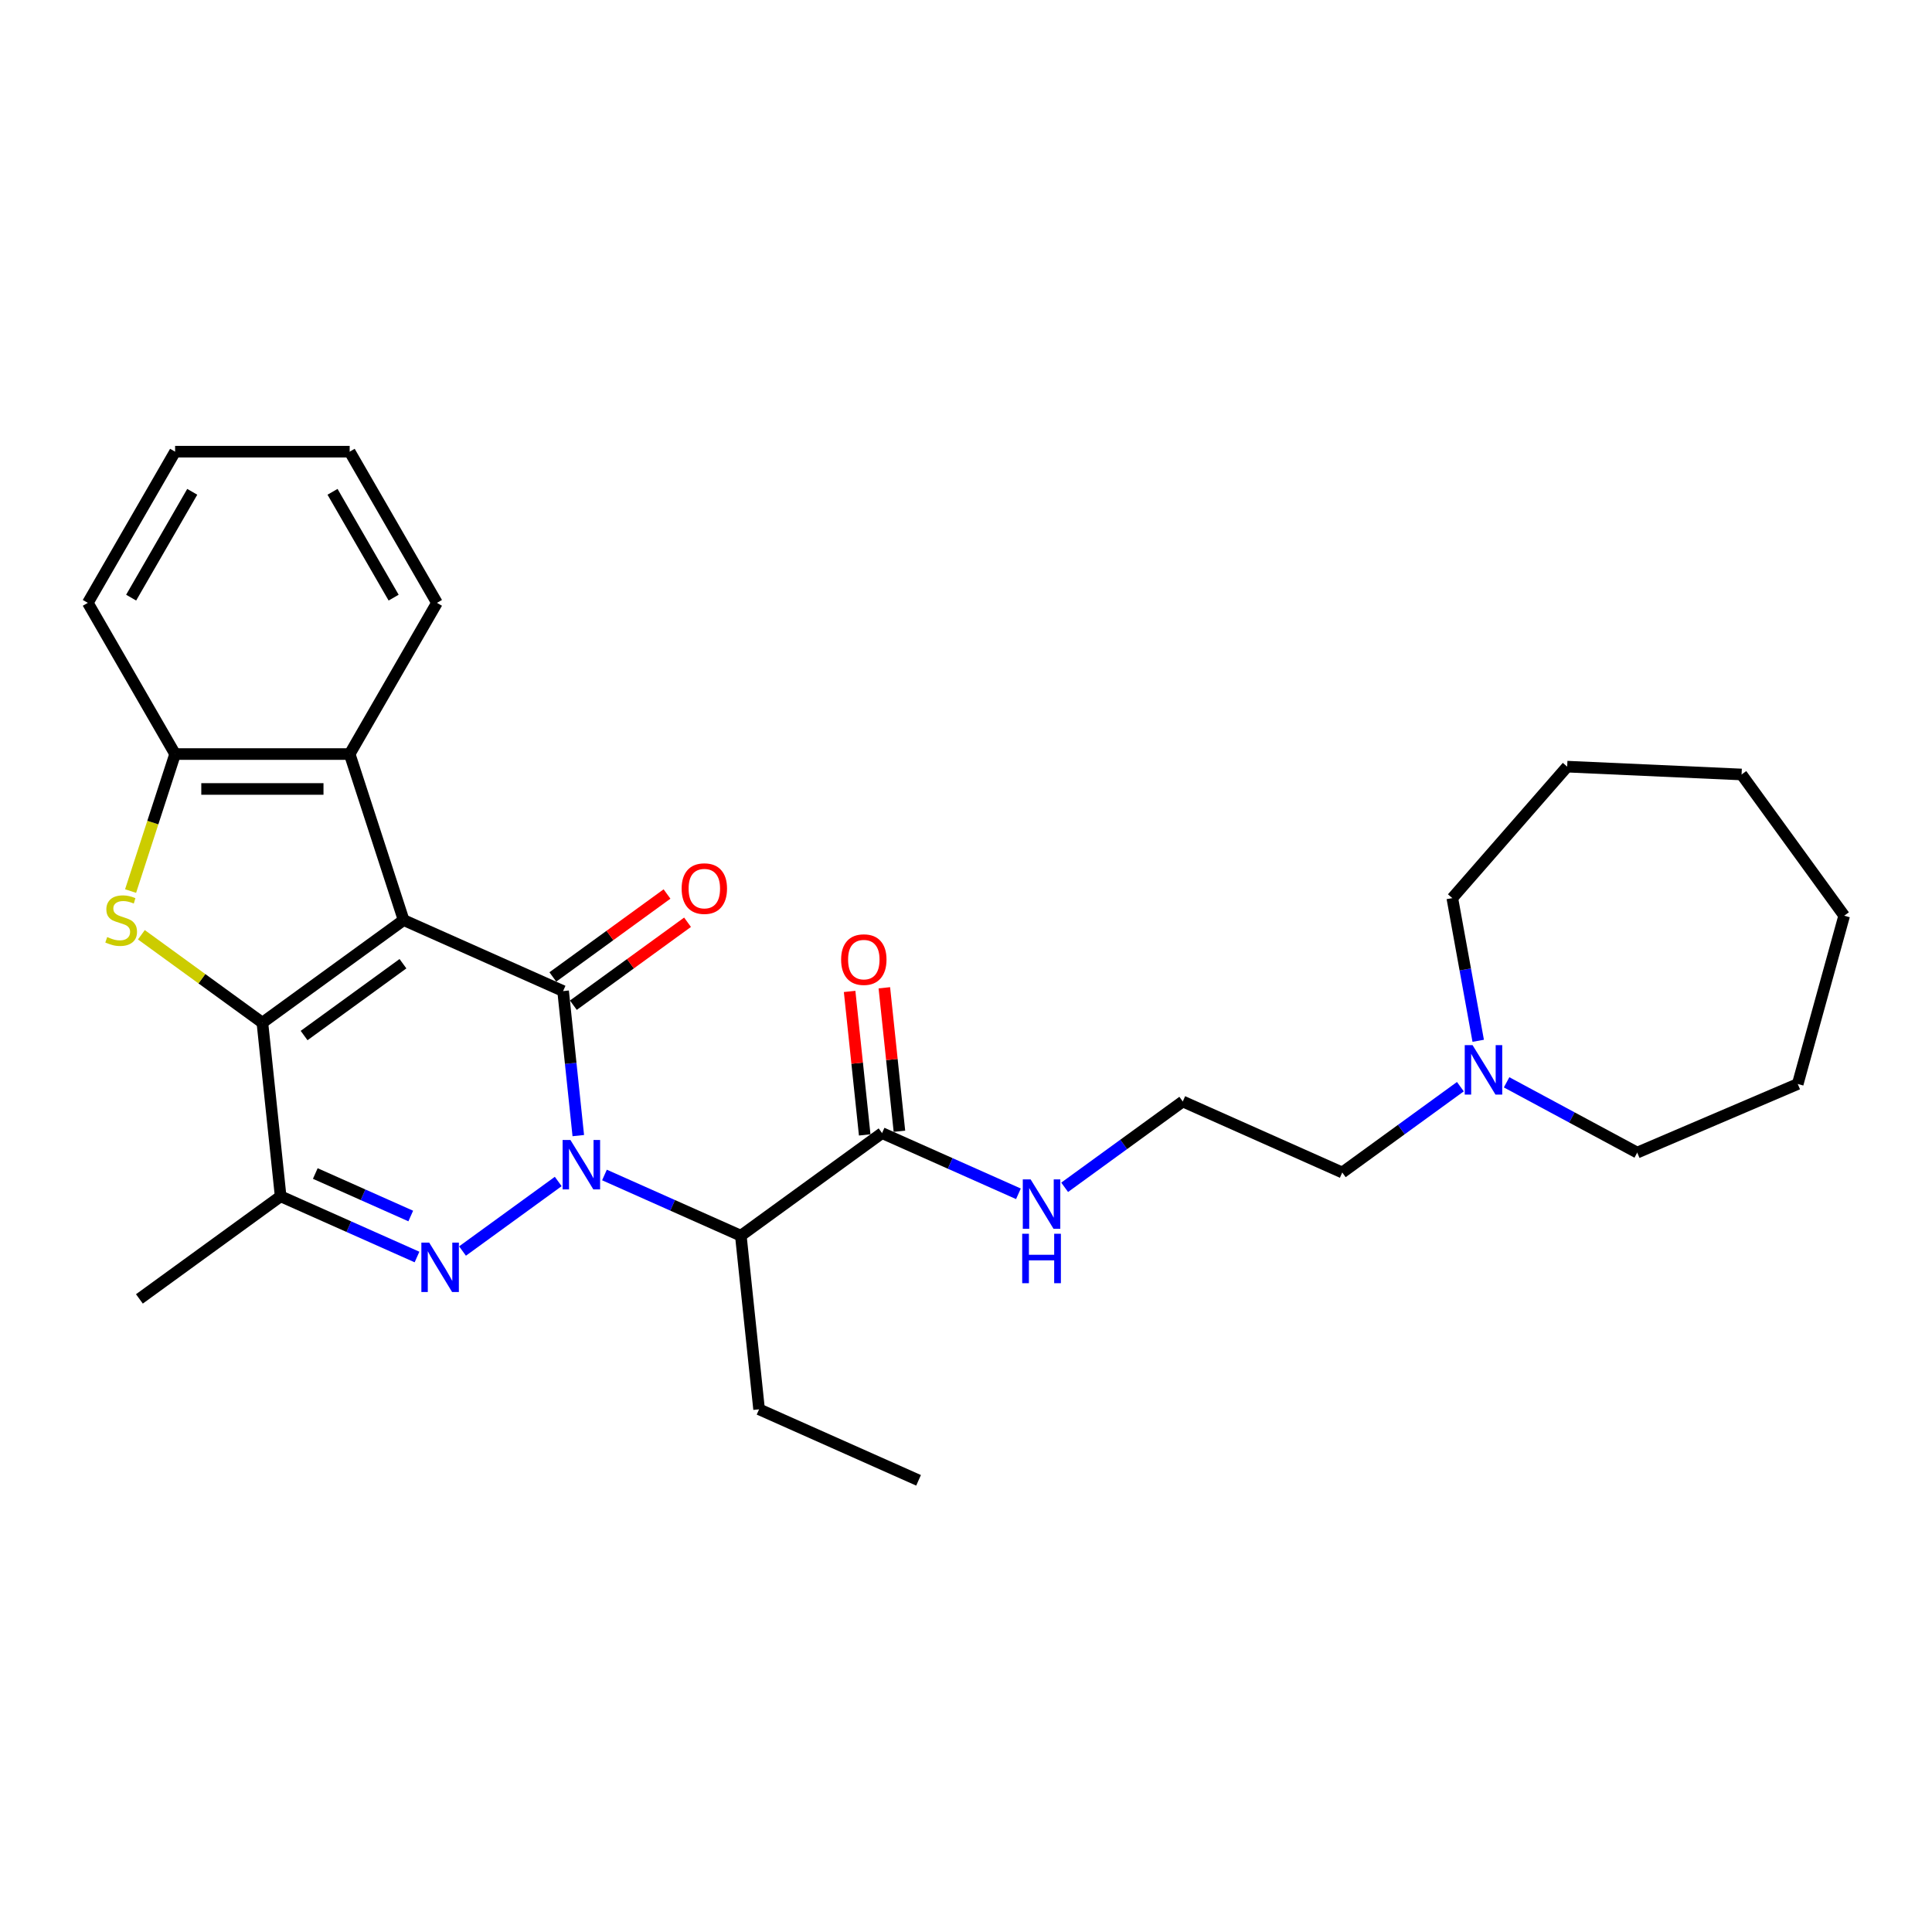 <?xml version='1.0' encoding='iso-8859-1'?>
<svg version='1.1' baseProfile='full'
              xmlns='http://www.w3.org/2000/svg'
                      xmlns:rdkit='http://www.rdkit.org/xml'
                      xmlns:xlink='http://www.w3.org/1999/xlink'
                  xml:space='preserve'
width='1000px' height='1000px' viewBox='0 0 1000 1000'>
<!-- END OF HEADER -->
<rect style='opacity:1.0;fill:#FFFFFF;stroke:none' width='1000' height='1000' x='0' y='0'> </rect>
<path class='bond-1' d='M 208.915,476.229 L 291.461,512.981' style='fill:none;fill-rule:evenodd;stroke:#000000;stroke-width:6px;stroke-linecap:butt;stroke-linejoin:miter;stroke-opacity:1' />
<path class='bond-2' d='M 208.915,476.229 L 135.813,529.34' style='fill:none;fill-rule:evenodd;stroke:#000000;stroke-width:6px;stroke-linecap:butt;stroke-linejoin:miter;stroke-opacity:1' />
<path class='bond-2' d='M 208.572,498.816 L 157.401,535.994' style='fill:none;fill-rule:evenodd;stroke:#000000;stroke-width:6px;stroke-linecap:butt;stroke-linejoin:miter;stroke-opacity:1' />
<path class='bond-7' d='M 208.915,476.229 L 180.992,390.293' style='fill:none;fill-rule:evenodd;stroke:#000000;stroke-width:6px;stroke-linecap:butt;stroke-linejoin:miter;stroke-opacity:1' />
<path class='bond-0' d='M 299.324,587.791 L 295.393,550.386' style='fill:none;fill-rule:evenodd;stroke:#0000FF;stroke-width:6px;stroke-linecap:butt;stroke-linejoin:miter;stroke-opacity:1' />
<path class='bond-0' d='M 295.393,550.386 L 291.461,512.981' style='fill:none;fill-rule:evenodd;stroke:#000000;stroke-width:6px;stroke-linecap:butt;stroke-linejoin:miter;stroke-opacity:1' />
<path class='bond-6' d='M 312.87,608.171 L 348.161,623.884' style='fill:none;fill-rule:evenodd;stroke:#0000FF;stroke-width:6px;stroke-linecap:butt;stroke-linejoin:miter;stroke-opacity:1' />
<path class='bond-6' d='M 348.161,623.884 L 383.453,639.597' style='fill:none;fill-rule:evenodd;stroke:#000000;stroke-width:6px;stroke-linecap:butt;stroke-linejoin:miter;stroke-opacity:1' />
<path class='bond-30' d='M 288.943,611.537 L 239.398,647.533' style='fill:none;fill-rule:evenodd;stroke:#0000FF;stroke-width:6px;stroke-linecap:butt;stroke-linejoin:miter;stroke-opacity:1' />
<path class='bond-10' d='M 296.772,520.291 L 326.32,498.823' style='fill:none;fill-rule:evenodd;stroke:#000000;stroke-width:6px;stroke-linecap:butt;stroke-linejoin:miter;stroke-opacity:1' />
<path class='bond-10' d='M 326.32,498.823 L 355.868,477.356' style='fill:none;fill-rule:evenodd;stroke:#FF0000;stroke-width:6px;stroke-linecap:butt;stroke-linejoin:miter;stroke-opacity:1' />
<path class='bond-10' d='M 286.15,505.671 L 315.698,484.203' style='fill:none;fill-rule:evenodd;stroke:#000000;stroke-width:6px;stroke-linecap:butt;stroke-linejoin:miter;stroke-opacity:1' />
<path class='bond-10' d='M 315.698,484.203 L 345.246,462.735' style='fill:none;fill-rule:evenodd;stroke:#FF0000;stroke-width:6px;stroke-linecap:butt;stroke-linejoin:miter;stroke-opacity:1' />
<path class='bond-4' d='M 135.813,529.34 L 104.494,506.586' style='fill:none;fill-rule:evenodd;stroke:#000000;stroke-width:6px;stroke-linecap:butt;stroke-linejoin:miter;stroke-opacity:1' />
<path class='bond-4' d='M 104.494,506.586 L 73.175,483.831' style='fill:none;fill-rule:evenodd;stroke:#CCCC00;stroke-width:6px;stroke-linecap:butt;stroke-linejoin:miter;stroke-opacity:1' />
<path class='bond-5' d='M 135.813,529.34 L 145.258,619.204' style='fill:none;fill-rule:evenodd;stroke:#000000;stroke-width:6px;stroke-linecap:butt;stroke-linejoin:miter;stroke-opacity:1' />
<path class='bond-3' d='M 215.841,650.63 L 180.55,634.917' style='fill:none;fill-rule:evenodd;stroke:#0000FF;stroke-width:6px;stroke-linecap:butt;stroke-linejoin:miter;stroke-opacity:1' />
<path class='bond-3' d='M 180.55,634.917 L 145.258,619.204' style='fill:none;fill-rule:evenodd;stroke:#000000;stroke-width:6px;stroke-linecap:butt;stroke-linejoin:miter;stroke-opacity:1' />
<path class='bond-3' d='M 212.604,629.406 L 187.9,618.407' style='fill:none;fill-rule:evenodd;stroke:#0000FF;stroke-width:6px;stroke-linecap:butt;stroke-linejoin:miter;stroke-opacity:1' />
<path class='bond-3' d='M 187.9,618.407 L 163.196,607.408' style='fill:none;fill-rule:evenodd;stroke:#000000;stroke-width:6px;stroke-linecap:butt;stroke-linejoin:miter;stroke-opacity:1' />
<path class='bond-29' d='M 67.591,461.212 L 79.112,425.752' style='fill:none;fill-rule:evenodd;stroke:#CCCC00;stroke-width:6px;stroke-linecap:butt;stroke-linejoin:miter;stroke-opacity:1' />
<path class='bond-29' d='M 79.112,425.752 L 90.634,390.293' style='fill:none;fill-rule:evenodd;stroke:#000000;stroke-width:6px;stroke-linecap:butt;stroke-linejoin:miter;stroke-opacity:1' />
<path class='bond-14' d='M 145.258,619.204 L 72.156,672.315' style='fill:none;fill-rule:evenodd;stroke:#000000;stroke-width:6px;stroke-linecap:butt;stroke-linejoin:miter;stroke-opacity:1' />
<path class='bond-9' d='M 383.453,639.597 L 456.554,586.485' style='fill:none;fill-rule:evenodd;stroke:#000000;stroke-width:6px;stroke-linecap:butt;stroke-linejoin:miter;stroke-opacity:1' />
<path class='bond-15' d='M 383.453,639.597 L 392.898,729.46' style='fill:none;fill-rule:evenodd;stroke:#000000;stroke-width:6px;stroke-linecap:butt;stroke-linejoin:miter;stroke-opacity:1' />
<path class='bond-8' d='M 180.992,390.293 L 90.634,390.293' style='fill:none;fill-rule:evenodd;stroke:#000000;stroke-width:6px;stroke-linecap:butt;stroke-linejoin:miter;stroke-opacity:1' />
<path class='bond-8' d='M 167.438,408.365 L 104.188,408.365' style='fill:none;fill-rule:evenodd;stroke:#000000;stroke-width:6px;stroke-linecap:butt;stroke-linejoin:miter;stroke-opacity:1' />
<path class='bond-18' d='M 180.992,390.293 L 226.171,312.04' style='fill:none;fill-rule:evenodd;stroke:#000000;stroke-width:6px;stroke-linecap:butt;stroke-linejoin:miter;stroke-opacity:1' />
<path class='bond-19' d='M 90.634,390.293 L 45.455,312.04' style='fill:none;fill-rule:evenodd;stroke:#000000;stroke-width:6px;stroke-linecap:butt;stroke-linejoin:miter;stroke-opacity:1' />
<path class='bond-12' d='M 465.541,585.541 L 461.638,548.407' style='fill:none;fill-rule:evenodd;stroke:#000000;stroke-width:6px;stroke-linecap:butt;stroke-linejoin:miter;stroke-opacity:1' />
<path class='bond-12' d='M 461.638,548.407 L 457.735,511.273' style='fill:none;fill-rule:evenodd;stroke:#FF0000;stroke-width:6px;stroke-linecap:butt;stroke-linejoin:miter;stroke-opacity:1' />
<path class='bond-12' d='M 447.568,587.43 L 443.665,550.296' style='fill:none;fill-rule:evenodd;stroke:#000000;stroke-width:6px;stroke-linecap:butt;stroke-linejoin:miter;stroke-opacity:1' />
<path class='bond-12' d='M 443.665,550.296 L 439.762,513.162' style='fill:none;fill-rule:evenodd;stroke:#FF0000;stroke-width:6px;stroke-linecap:butt;stroke-linejoin:miter;stroke-opacity:1' />
<path class='bond-13' d='M 456.554,586.485 L 491.846,602.198' style='fill:none;fill-rule:evenodd;stroke:#000000;stroke-width:6px;stroke-linecap:butt;stroke-linejoin:miter;stroke-opacity:1' />
<path class='bond-13' d='M 491.846,602.198 L 527.137,617.911' style='fill:none;fill-rule:evenodd;stroke:#0000FF;stroke-width:6px;stroke-linecap:butt;stroke-linejoin:miter;stroke-opacity:1' />
<path class='bond-11' d='M 755.887,562.459 L 725.318,584.669' style='fill:none;fill-rule:evenodd;stroke:#0000FF;stroke-width:6px;stroke-linecap:butt;stroke-linejoin:miter;stroke-opacity:1' />
<path class='bond-11' d='M 725.318,584.669 L 694.749,606.878' style='fill:none;fill-rule:evenodd;stroke:#000000;stroke-width:6px;stroke-linecap:butt;stroke-linejoin:miter;stroke-opacity:1' />
<path class='bond-20' d='M 765.119,538.713 L 758.417,501.787' style='fill:none;fill-rule:evenodd;stroke:#0000FF;stroke-width:6px;stroke-linecap:butt;stroke-linejoin:miter;stroke-opacity:1' />
<path class='bond-20' d='M 758.417,501.787 L 751.716,464.86' style='fill:none;fill-rule:evenodd;stroke:#000000;stroke-width:6px;stroke-linecap:butt;stroke-linejoin:miter;stroke-opacity:1' />
<path class='bond-21' d='M 779.814,560.205 L 813.617,578.395' style='fill:none;fill-rule:evenodd;stroke:#0000FF;stroke-width:6px;stroke-linecap:butt;stroke-linejoin:miter;stroke-opacity:1' />
<path class='bond-21' d='M 813.617,578.395 L 847.42,596.585' style='fill:none;fill-rule:evenodd;stroke:#000000;stroke-width:6px;stroke-linecap:butt;stroke-linejoin:miter;stroke-opacity:1' />
<path class='bond-16' d='M 551.064,614.546 L 581.633,592.336' style='fill:none;fill-rule:evenodd;stroke:#0000FF;stroke-width:6px;stroke-linecap:butt;stroke-linejoin:miter;stroke-opacity:1' />
<path class='bond-16' d='M 581.633,592.336 L 612.202,570.126' style='fill:none;fill-rule:evenodd;stroke:#000000;stroke-width:6px;stroke-linecap:butt;stroke-linejoin:miter;stroke-opacity:1' />
<path class='bond-22' d='M 392.898,729.46 L 475.444,766.212' style='fill:none;fill-rule:evenodd;stroke:#000000;stroke-width:6px;stroke-linecap:butt;stroke-linejoin:miter;stroke-opacity:1' />
<path class='bond-17' d='M 612.202,570.126 L 694.749,606.878' style='fill:none;fill-rule:evenodd;stroke:#000000;stroke-width:6px;stroke-linecap:butt;stroke-linejoin:miter;stroke-opacity:1' />
<path class='bond-23' d='M 226.171,312.04 L 180.992,233.788' style='fill:none;fill-rule:evenodd;stroke:#000000;stroke-width:6px;stroke-linecap:butt;stroke-linejoin:miter;stroke-opacity:1' />
<path class='bond-23' d='M 203.744,309.338 L 172.119,254.561' style='fill:none;fill-rule:evenodd;stroke:#000000;stroke-width:6px;stroke-linecap:butt;stroke-linejoin:miter;stroke-opacity:1' />
<path class='bond-31' d='M 45.455,312.04 L 90.634,233.788' style='fill:none;fill-rule:evenodd;stroke:#000000;stroke-width:6px;stroke-linecap:butt;stroke-linejoin:miter;stroke-opacity:1' />
<path class='bond-31' d='M 67.882,309.338 L 99.507,254.561' style='fill:none;fill-rule:evenodd;stroke:#000000;stroke-width:6px;stroke-linecap:butt;stroke-linejoin:miter;stroke-opacity:1' />
<path class='bond-25' d='M 751.716,464.86 L 811.167,396.814' style='fill:none;fill-rule:evenodd;stroke:#000000;stroke-width:6px;stroke-linecap:butt;stroke-linejoin:miter;stroke-opacity:1' />
<path class='bond-24' d='M 847.42,596.585 L 930.507,561.072' style='fill:none;fill-rule:evenodd;stroke:#000000;stroke-width:6px;stroke-linecap:butt;stroke-linejoin:miter;stroke-opacity:1' />
<path class='bond-26' d='M 180.992,233.788 L 90.634,233.788' style='fill:none;fill-rule:evenodd;stroke:#000000;stroke-width:6px;stroke-linecap:butt;stroke-linejoin:miter;stroke-opacity:1' />
<path class='bond-28' d='M 930.507,561.072 L 954.545,473.97' style='fill:none;fill-rule:evenodd;stroke:#000000;stroke-width:6px;stroke-linecap:butt;stroke-linejoin:miter;stroke-opacity:1' />
<path class='bond-27' d='M 811.167,396.814 L 901.434,400.868' style='fill:none;fill-rule:evenodd;stroke:#000000;stroke-width:6px;stroke-linecap:butt;stroke-linejoin:miter;stroke-opacity:1' />
<path class='bond-32' d='M 901.434,400.868 L 954.545,473.97' style='fill:none;fill-rule:evenodd;stroke:#000000;stroke-width:6px;stroke-linecap:butt;stroke-linejoin:miter;stroke-opacity:1' />
<path  class='atom-1' d='M 295.25 590.05
L 303.635 603.604
Q 304.466 604.941, 305.804 607.363
Q 307.141 609.784, 307.213 609.929
L 307.213 590.05
L 310.611 590.05
L 310.611 615.639
L 307.105 615.639
L 298.105 600.821
Q 297.057 599.086, 295.936 597.098
Q 294.852 595.11, 294.527 594.496
L 294.527 615.639
L 291.202 615.639
L 291.202 590.05
L 295.25 590.05
' fill='#0000FF'/>
<path  class='atom-4' d='M 222.148 643.161
L 230.533 656.715
Q 231.365 658.052, 232.702 660.474
Q 234.039 662.896, 234.112 663.04
L 234.112 643.161
L 237.509 643.161
L 237.509 668.751
L 234.003 668.751
L 225.003 653.932
Q 223.955 652.197, 222.835 650.209
Q 221.751 648.221, 221.425 647.607
L 221.425 668.751
L 218.1 668.751
L 218.1 643.161
L 222.148 643.161
' fill='#0000FF'/>
<path  class='atom-5' d='M 55.483 485.012
Q 55.772 485.12, 56.965 485.626
Q 58.157 486.132, 59.459 486.458
Q 60.796 486.747, 62.097 486.747
Q 64.519 486.747, 65.928 485.59
Q 67.338 484.398, 67.338 482.337
Q 67.338 480.928, 66.615 480.06
Q 65.928 479.193, 64.844 478.723
Q 63.76 478.253, 61.953 477.711
Q 59.675 477.024, 58.302 476.374
Q 56.965 475.723, 55.989 474.35
Q 55.049 472.976, 55.049 470.663
Q 55.049 467.446, 57.218 465.458
Q 59.422 463.47, 63.76 463.47
Q 66.723 463.47, 70.085 464.88
L 69.253 467.663
Q 66.181 466.398, 63.868 466.398
Q 61.374 466.398, 60.001 467.446
Q 58.627 468.458, 58.663 470.229
Q 58.663 471.603, 59.35 472.434
Q 60.073 473.265, 61.085 473.735
Q 62.133 474.205, 63.868 474.747
Q 66.181 475.47, 67.555 476.193
Q 68.928 476.916, 69.904 478.398
Q 70.916 479.843, 70.916 482.337
Q 70.916 485.879, 68.531 487.795
Q 66.181 489.674, 62.242 489.674
Q 59.965 489.674, 58.23 489.168
Q 56.531 488.699, 54.507 487.867
L 55.483 485.012
' fill='#CCCC00'/>
<path  class='atom-11' d='M 352.816 459.942
Q 352.816 453.798, 355.852 450.364
Q 358.888 446.931, 364.563 446.931
Q 370.237 446.931, 373.273 450.364
Q 376.309 453.798, 376.309 459.942
Q 376.309 466.159, 373.237 469.701
Q 370.165 473.207, 364.563 473.207
Q 358.924 473.207, 355.852 469.701
Q 352.816 466.195, 352.816 459.942
M 364.563 470.315
Q 368.466 470.315, 370.562 467.713
Q 372.695 465.074, 372.695 459.942
Q 372.695 454.918, 370.562 452.388
Q 368.466 449.822, 364.563 449.822
Q 360.659 449.822, 358.527 452.352
Q 356.43 454.882, 356.43 459.942
Q 356.43 465.111, 358.527 467.713
Q 360.659 470.315, 364.563 470.315
' fill='#FF0000'/>
<path  class='atom-12' d='M 762.194 540.972
L 770.579 554.526
Q 771.411 555.863, 772.748 558.285
Q 774.085 560.706, 774.157 560.851
L 774.157 540.972
L 777.555 540.972
L 777.555 566.562
L 774.049 566.562
L 765.049 551.743
Q 764.001 550.008, 762.881 548.02
Q 761.796 546.032, 761.471 545.418
L 761.471 566.562
L 758.146 566.562
L 758.146 540.972
L 762.194 540.972
' fill='#0000FF'/>
<path  class='atom-13' d='M 435.363 496.694
Q 435.363 490.55, 438.399 487.116
Q 441.435 483.683, 447.109 483.683
Q 452.784 483.683, 455.82 487.116
Q 458.856 490.55, 458.856 496.694
Q 458.856 502.911, 455.784 506.453
Q 452.711 509.959, 447.109 509.959
Q 441.471 509.959, 438.399 506.453
Q 435.363 502.947, 435.363 496.694
M 447.109 507.067
Q 451.013 507.067, 453.109 504.465
Q 455.241 501.827, 455.241 496.694
Q 455.241 491.67, 453.109 489.14
Q 451.013 486.574, 447.109 486.574
Q 443.206 486.574, 441.073 489.104
Q 438.977 491.634, 438.977 496.694
Q 438.977 501.863, 441.073 504.465
Q 443.206 507.067, 447.109 507.067
' fill='#FF0000'/>
<path  class='atom-14' d='M 533.444 610.443
L 541.83 623.997
Q 542.661 625.334, 543.998 627.755
Q 545.336 630.177, 545.408 630.322
L 545.408 610.443
L 548.805 610.443
L 548.805 636.032
L 545.299 636.032
L 536.3 621.213
Q 535.252 619.479, 534.131 617.491
Q 533.047 615.503, 532.721 614.888
L 532.721 636.032
L 529.396 636.032
L 529.396 610.443
L 533.444 610.443
' fill='#0000FF'/>
<path  class='atom-14' d='M 529.089 638.591
L 532.559 638.591
L 532.559 649.47
L 545.643 649.47
L 545.643 638.591
L 549.112 638.591
L 549.112 664.181
L 545.643 664.181
L 545.643 652.362
L 532.559 652.362
L 532.559 664.181
L 529.089 664.181
L 529.089 638.591
' fill='#0000FF'/>
</svg>
